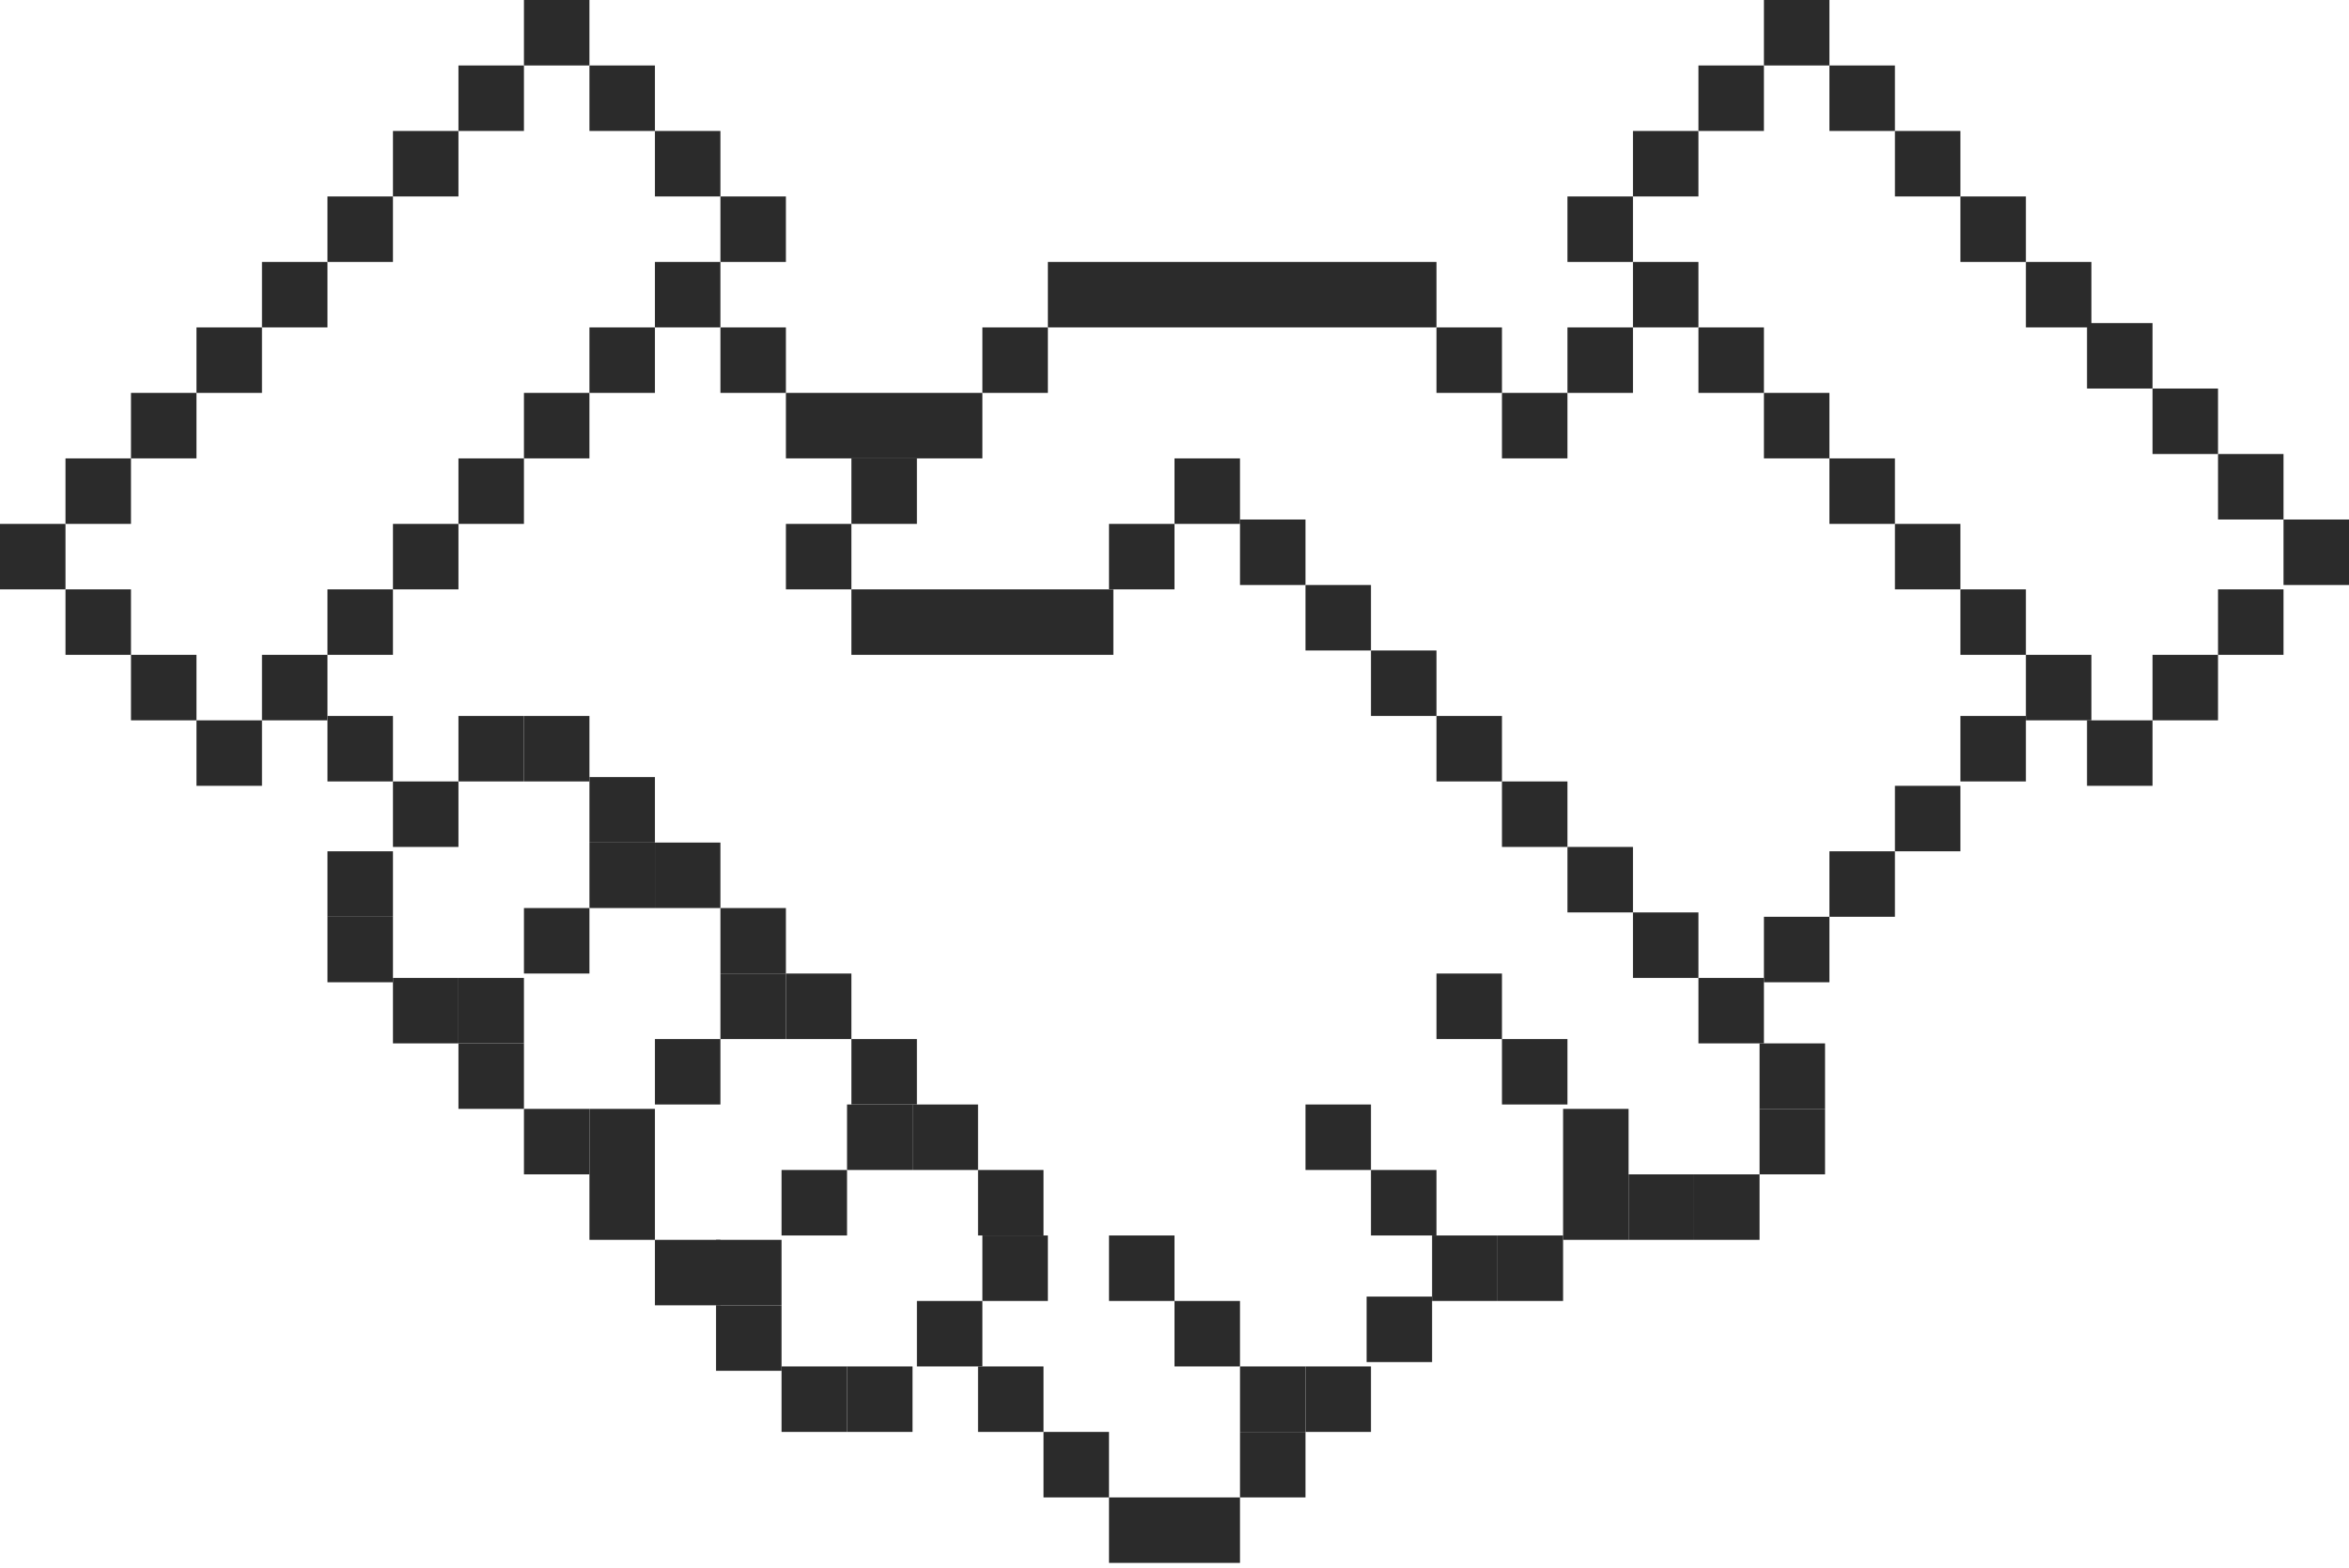 <svg width="400" height="267" viewBox="0 0 400 267" fill="none" xmlns="http://www.w3.org/2000/svg">
<rect x="89.219" width="11.152" height="11.152" fill="#2B2B2B"/>
<rect x="211.152" y="88.476" width="11.152" height="11.152" fill="#2B2B2B"/>
<rect x="100.372" y="132.342" width="11.152" height="11.152" fill="#2B2B2B"/>
<rect x="66.915" y="166.543" width="11.152" height="11.152" fill="#2B2B2B"/>
<rect x="255.762" y="133.086" width="11.152" height="11.152" fill="#2B2B2B"/>
<rect x="144.981" y="176.951" width="11.152" height="11.152" fill="#2B2B2B"/>
<rect x="166.543" y="199.257" width="11.152" height="11.152" fill="#2B2B2B"/>
<rect x="200" y="221.562" width="11.152" height="11.152" fill="#2B2B2B"/>
<rect x="233.457" y="199.257" width="11.152" height="11.152" fill="#2B2B2B"/>
<rect x="255.762" y="176.951" width="11.152" height="11.152" fill="#2B2B2B"/>
<rect x="211.152" y="243.866" width="11.152" height="11.152" fill="#2B2B2B"/>
<rect x="177.695" y="243.866" width="11.152" height="11.152" fill="#2B2B2B"/>
<rect x="133.086" y="232.714" width="11.152" height="11.152" fill="#2B2B2B"/>
<rect x="111.524" y="211.152" width="11.152" height="11.152" fill="#2B2B2B"/>
<rect x="266.914" y="33.457" width="11.152" height="11.152" fill="#2B2B2B"/>
<rect x="311.524" y="78.067" width="11.152" height="11.152" fill="#2B2B2B"/>
<rect x="355.39" y="55.019" width="11.152" height="11.152" fill="#2B2B2B"/>
<rect x="311.524" y="11.152" width="11.152" height="11.152" fill="#2B2B2B"/>
<rect x="66.915" y="22.305" width="11.152" height="11.152" fill="#2B2B2B"/>
<rect x="100.372" y="55.762" width="11.152" height="11.152" fill="#2B2B2B"/>
<rect x="355.39" y="122.677" width="11.152" height="11.152" fill="#2B2B2B"/>
<rect x="300.372" y="156.134" width="11.152" height="11.152" fill="#2B2B2B"/>
<rect x="266.171" y="200" width="11.152" height="11.152" fill="#2B2B2B"/>
<rect x="299.628" y="188.848" width="11.152" height="11.152" fill="#2B2B2B"/>
<rect x="266.171" y="188.848" width="11.152" height="11.152" fill="#2B2B2B"/>
<rect x="299.628" y="177.695" width="11.152" height="11.152" fill="#2B2B2B"/>
<rect x="243.866" y="210.409" width="11.152" height="11.152" fill="#2B2B2B"/>
<rect x="277.323" y="200" width="11.152" height="11.152" fill="#2B2B2B"/>
<rect x="278.067" y="22.305" width="11.152" height="11.152" fill="#2B2B2B"/>
<rect x="44.61" y="44.609" width="11.152" height="11.152" fill="#2B2B2B"/>
<rect x="78.067" y="78.067" width="11.152" height="11.152" fill="#2B2B2B"/>
<rect x="22.305" y="66.914" width="11.152" height="11.152" fill="#2B2B2B"/>
<rect x="55.762" y="100.372" width="11.152" height="11.152" fill="#2B2B2B"/>
<rect width="11.152" height="11.152" transform="matrix(-1 0 0 1 22.305 100.372)" fill="#2B2B2B"/>
<rect width="11.152" height="11.152" transform="matrix(-1 0 0 1 111.524 11.152)" fill="#2B2B2B"/>
<rect width="11.152" height="11.152" transform="matrix(-1 0 0 1 233.457 99.628)" fill="#2B2B2B"/>
<rect width="11.152" height="11.152" transform="matrix(-1 0 0 1 122.677 143.494)" fill="#2B2B2B"/>
<rect width="11.152" height="11.152" transform="matrix(-1 0 0 1 89.219 177.695)" fill="#2B2B2B"/>
<rect width="11.152" height="11.152" transform="matrix(-1 0 0 1 278.067 144.238)" fill="#2B2B2B"/>
<rect width="11.152" height="11.152" transform="matrix(-1 0 0 1 289.219 44.609)" fill="#2B2B2B"/>
<rect width="11.152" height="11.152" transform="matrix(-1 0 0 1 333.829 89.22)" fill="#2B2B2B"/>
<rect width="11.152" height="11.152" transform="matrix(-1 0 0 1 377.695 66.171)" fill="#2B2B2B"/>
<rect width="11.152" height="11.152" transform="matrix(-1 0 0 1 333.829 22.305)" fill="#2B2B2B"/>
<rect x="78.067" y="11.152" width="11.152" height="11.152" fill="#2B2B2B"/>
<rect x="111.524" y="44.609" width="11.152" height="11.152" fill="#2B2B2B"/>
<rect x="366.543" y="111.524" width="11.152" height="11.152" fill="#2B2B2B"/>
<rect x="311.524" y="144.981" width="11.152" height="11.152" fill="#2B2B2B"/>
<rect x="289.219" y="11.152" width="11.152" height="11.152" fill="#2B2B2B"/>
<rect x="55.762" y="33.457" width="11.152" height="11.152" fill="#2B2B2B"/>
<rect x="89.219" y="66.914" width="11.152" height="11.152" fill="#2B2B2B"/>
<rect x="33.457" y="55.762" width="11.152" height="11.152" fill="#2B2B2B"/>
<rect x="66.915" y="89.22" width="11.152" height="11.152" fill="#2B2B2B"/>
<rect x="11.152" y="78.067" width="11.152" height="11.152" fill="#2B2B2B"/>
<rect x="44.61" y="111.524" width="11.152" height="11.152" fill="#2B2B2B"/>
<rect width="11.152" height="11.152" transform="matrix(-1 0 0 1 33.457 111.524)" fill="#2B2B2B"/>
<rect width="11.152" height="11.152" transform="matrix(-1 0 0 1 122.677 22.305)" fill="#2B2B2B"/>
<rect width="11.152" height="11.152" transform="matrix(-1 0 0 1 244.61 110.78)" fill="#2B2B2B"/>
<rect width="11.152" height="11.152" transform="matrix(-1 0 0 1 133.829 154.646)" fill="#2B2B2B"/>
<rect width="11.152" height="11.152" transform="matrix(-1 0 0 1 100.372 188.848)" fill="#2B2B2B"/>
<rect width="11.152" height="11.152" transform="matrix(-1 0 0 1 289.219 155.391)" fill="#2B2B2B"/>
<rect width="11.152" height="11.152" transform="matrix(-1 0 0 1 300.372 55.762)" fill="#2B2B2B"/>
<rect width="11.152" height="11.152" transform="matrix(-1 0 0 1 344.981 100.372)" fill="#2B2B2B"/>
<rect width="11.152" height="11.152" transform="matrix(-1 0 0 1 388.848 77.323)" fill="#2B2B2B"/>
<rect width="11.152" height="11.152" transform="matrix(-1 0 0 1 344.981 33.457)" fill="#2B2B2B"/>
<rect y="89.22" width="11.152" height="11.152" fill="#2B2B2B"/>
<rect width="11.152" height="11.152" transform="matrix(-1 0 0 1 44.61 122.677)" fill="#2B2B2B"/>
<rect width="11.152" height="11.152" transform="matrix(-1 0 0 1 66.915 121.933)" fill="#2B2B2B"/>
<rect width="11.152" height="11.152" transform="matrix(-1 0 0 1 133.829 55.762)" fill="#2B2B2B"/>
<rect width="11.152" height="11.152" transform="matrix(-1 0 0 1 156.134 78.067)" fill="#2B2B2B"/>
<rect width="11.152" height="11.152" transform="matrix(-1 0 0 1 178.439 55.762)" fill="#2B2B2B"/>
<rect width="11.152" height="11.152" transform="matrix(-1 0 0 1 200 89.22)" fill="#2B2B2B"/>
<rect width="11.152" height="11.152" transform="matrix(-1 0 0 1 211.152 78.067)" fill="#2B2B2B"/>
<rect width="11.152" height="11.152" transform="matrix(-1 0 0 1 100.372 121.933)" fill="#2B2B2B"/>
<rect width="11.152" height="11.152" transform="matrix(-1 0 0 1 66.915 156.134)" fill="#2B2B2B"/>
<rect width="11.152" height="11.152" transform="matrix(-1 0 0 1 255.762 55.762)" fill="#2B2B2B"/>
<rect width="11.152" height="11.152" transform="matrix(-1 0 0 1 266.914 66.914)" fill="#2B2B2B"/>
<rect width="11.152" height="11.152" transform="matrix(-1 0 0 1 278.067 55.762)" fill="#2B2B2B"/>
<rect width="11.152" height="11.152" transform="matrix(-1 0 0 1 144.981 89.22)" fill="#2B2B2B"/>
<rect width="11.152" height="11.152" transform="matrix(-1 0 0 1 78.067 133.086)" fill="#2B2B2B"/>
<rect width="11.152" height="11.152" transform="matrix(-1 0 0 1 89.219 121.933)" fill="#2B2B2B"/>
<rect width="11.152" height="11.152" transform="matrix(-1 0 0 1 66.915 144.981)" fill="#2B2B2B"/>
<rect width="11.152" height="11.152" transform="matrix(-1 0 0 1 111.524 143.494)" fill="#2B2B2B"/>
<rect width="11.152" height="11.152" transform="matrix(-1 0 0 1 100.372 154.646)" fill="#2B2B2B"/>
<rect width="11.152" height="11.152" transform="matrix(-1 0 0 1 133.829 165.799)" fill="#2B2B2B"/>
<rect width="11.152" height="11.152" transform="matrix(-1 0 0 1 155.39 188.104)" fill="#2B2B2B"/>
<rect width="11.152" height="11.152" transform="matrix(-1 0 0 1 222.305 232.714)" fill="#2B2B2B"/>
<rect width="11.152" height="11.152" transform="matrix(-1 0 0 1 200 255.019)" fill="#2B2B2B"/>
<rect width="11.152" height="11.152" transform="matrix(-1 0 0 1 178.439 210.409)" fill="#2B2B2B"/>
<rect width="11.152" height="11.152" transform="matrix(-1 0 0 1 122.677 176.951)" fill="#2B2B2B"/>
<rect width="11.152" height="11.152" transform="matrix(-1 0 0 1 144.238 199.257)" fill="#2B2B2B"/>
<rect width="11.152" height="11.152" transform="matrix(-1 0 0 1 167.286 221.562)" fill="#2B2B2B"/>
<rect width="11.152" height="11.152" transform="matrix(-1 0 0 1 111.524 188.848)" fill="#2B2B2B"/>
<rect width="11.152" height="11.152" transform="matrix(-1 0 0 1 133.086 211.152)" fill="#2B2B2B"/>
<rect width="11.152" height="11.152" transform="matrix(-1 0 0 1 155.39 232.714)" fill="#2B2B2B"/>
<rect width="11.152" height="11.152" transform="matrix(-1 0 0 1 89.219 166.543)" fill="#2B2B2B"/>
<rect width="33.457" height="11.152" transform="matrix(-1 0 0 1 167.286 66.914)" fill="#2B2B2B"/>
<rect width="44.61" height="11.152" transform="matrix(-1 0 0 1 189.591 100.372)" fill="#2B2B2B"/>
<rect width="66.171" height="11.152" transform="matrix(-1 0 0 1 244.61 44.609)" fill="#2B2B2B"/>
<rect width="11.152" height="11.152" transform="matrix(-1 0 0 1 133.829 33.457)" fill="#2B2B2B"/>
<rect width="11.152" height="11.152" transform="matrix(-1 0 0 1 388.848 100.372)" fill="#2B2B2B"/>
<rect width="11.152" height="11.152" transform="matrix(-1 0 0 1 333.829 133.829)" fill="#2B2B2B"/>
<rect width="11.152" height="11.152" transform="matrix(-1 0 0 1 311.524 0)" fill="#2B2B2B"/>
<rect width="11.152" height="11.152" transform="matrix(-1 0 0 1 255.762 121.933)" fill="#2B2B2B"/>
<rect width="11.152" height="11.152" transform="matrix(-1 0 0 1 144.981 165.799)" fill="#2B2B2B"/>
<rect width="11.152" height="11.152" transform="matrix(-1 0 0 1 166.543 188.104)" fill="#2B2B2B"/>
<rect width="11.152" height="11.152" transform="matrix(-1 0 0 1 233.457 232.714)" fill="#2B2B2B"/>
<rect width="11.152" height="11.152" transform="matrix(-1 0 0 1 211.152 255.019)" fill="#2B2B2B"/>
<rect width="11.152" height="11.152" transform="matrix(-1 0 0 1 200 210.409)" fill="#2B2B2B"/>
<rect width="11.152" height="11.152" transform="matrix(-1 0 0 1 233.457 188.104)" fill="#2B2B2B"/>
<rect width="11.152" height="11.152" transform="matrix(-1 0 0 1 255.762 165.799)" fill="#2B2B2B"/>
<rect width="11.152" height="11.152" transform="matrix(-1 0 0 1 177.695 232.714)" fill="#2B2B2B"/>
<rect width="11.152" height="11.152" transform="matrix(-1 0 0 1 133.086 222.305)" fill="#2B2B2B"/>
<rect width="11.152" height="11.152" transform="matrix(-1 0 0 1 111.524 200)" fill="#2B2B2B"/>
<rect width="11.152" height="11.152" transform="matrix(-1 0 0 1 300.372 166.543)" fill="#2B2B2B"/>
<rect width="11.152" height="11.152" transform="matrix(-1 0 0 1 266.171 210.409)" fill="#2B2B2B"/>
<rect width="11.152" height="11.152" transform="matrix(-1 0 0 1 299.628 200)" fill="#2B2B2B"/>
<rect width="11.152" height="11.152" transform="matrix(-1 0 0 1 243.866 220.817)" fill="#2B2B2B"/>
<rect width="11.152" height="11.152" transform="matrix(-1 0 0 1 311.524 66.914)" fill="#2B2B2B"/>
<rect width="11.152" height="11.152" transform="matrix(-1 0 0 1 356.134 111.524)" fill="#2B2B2B"/>
<rect width="11.152" height="11.152" transform="matrix(-1 0 0 1 400 88.476)" fill="#2B2B2B"/>
<rect width="11.152" height="11.152" transform="matrix(-1 0 0 1 344.981 121.933)" fill="#2B2B2B"/>
<rect width="11.152" height="11.152" transform="matrix(-1 0 0 1 356.134 44.609)" fill="#2B2B2B"/>
</svg>
